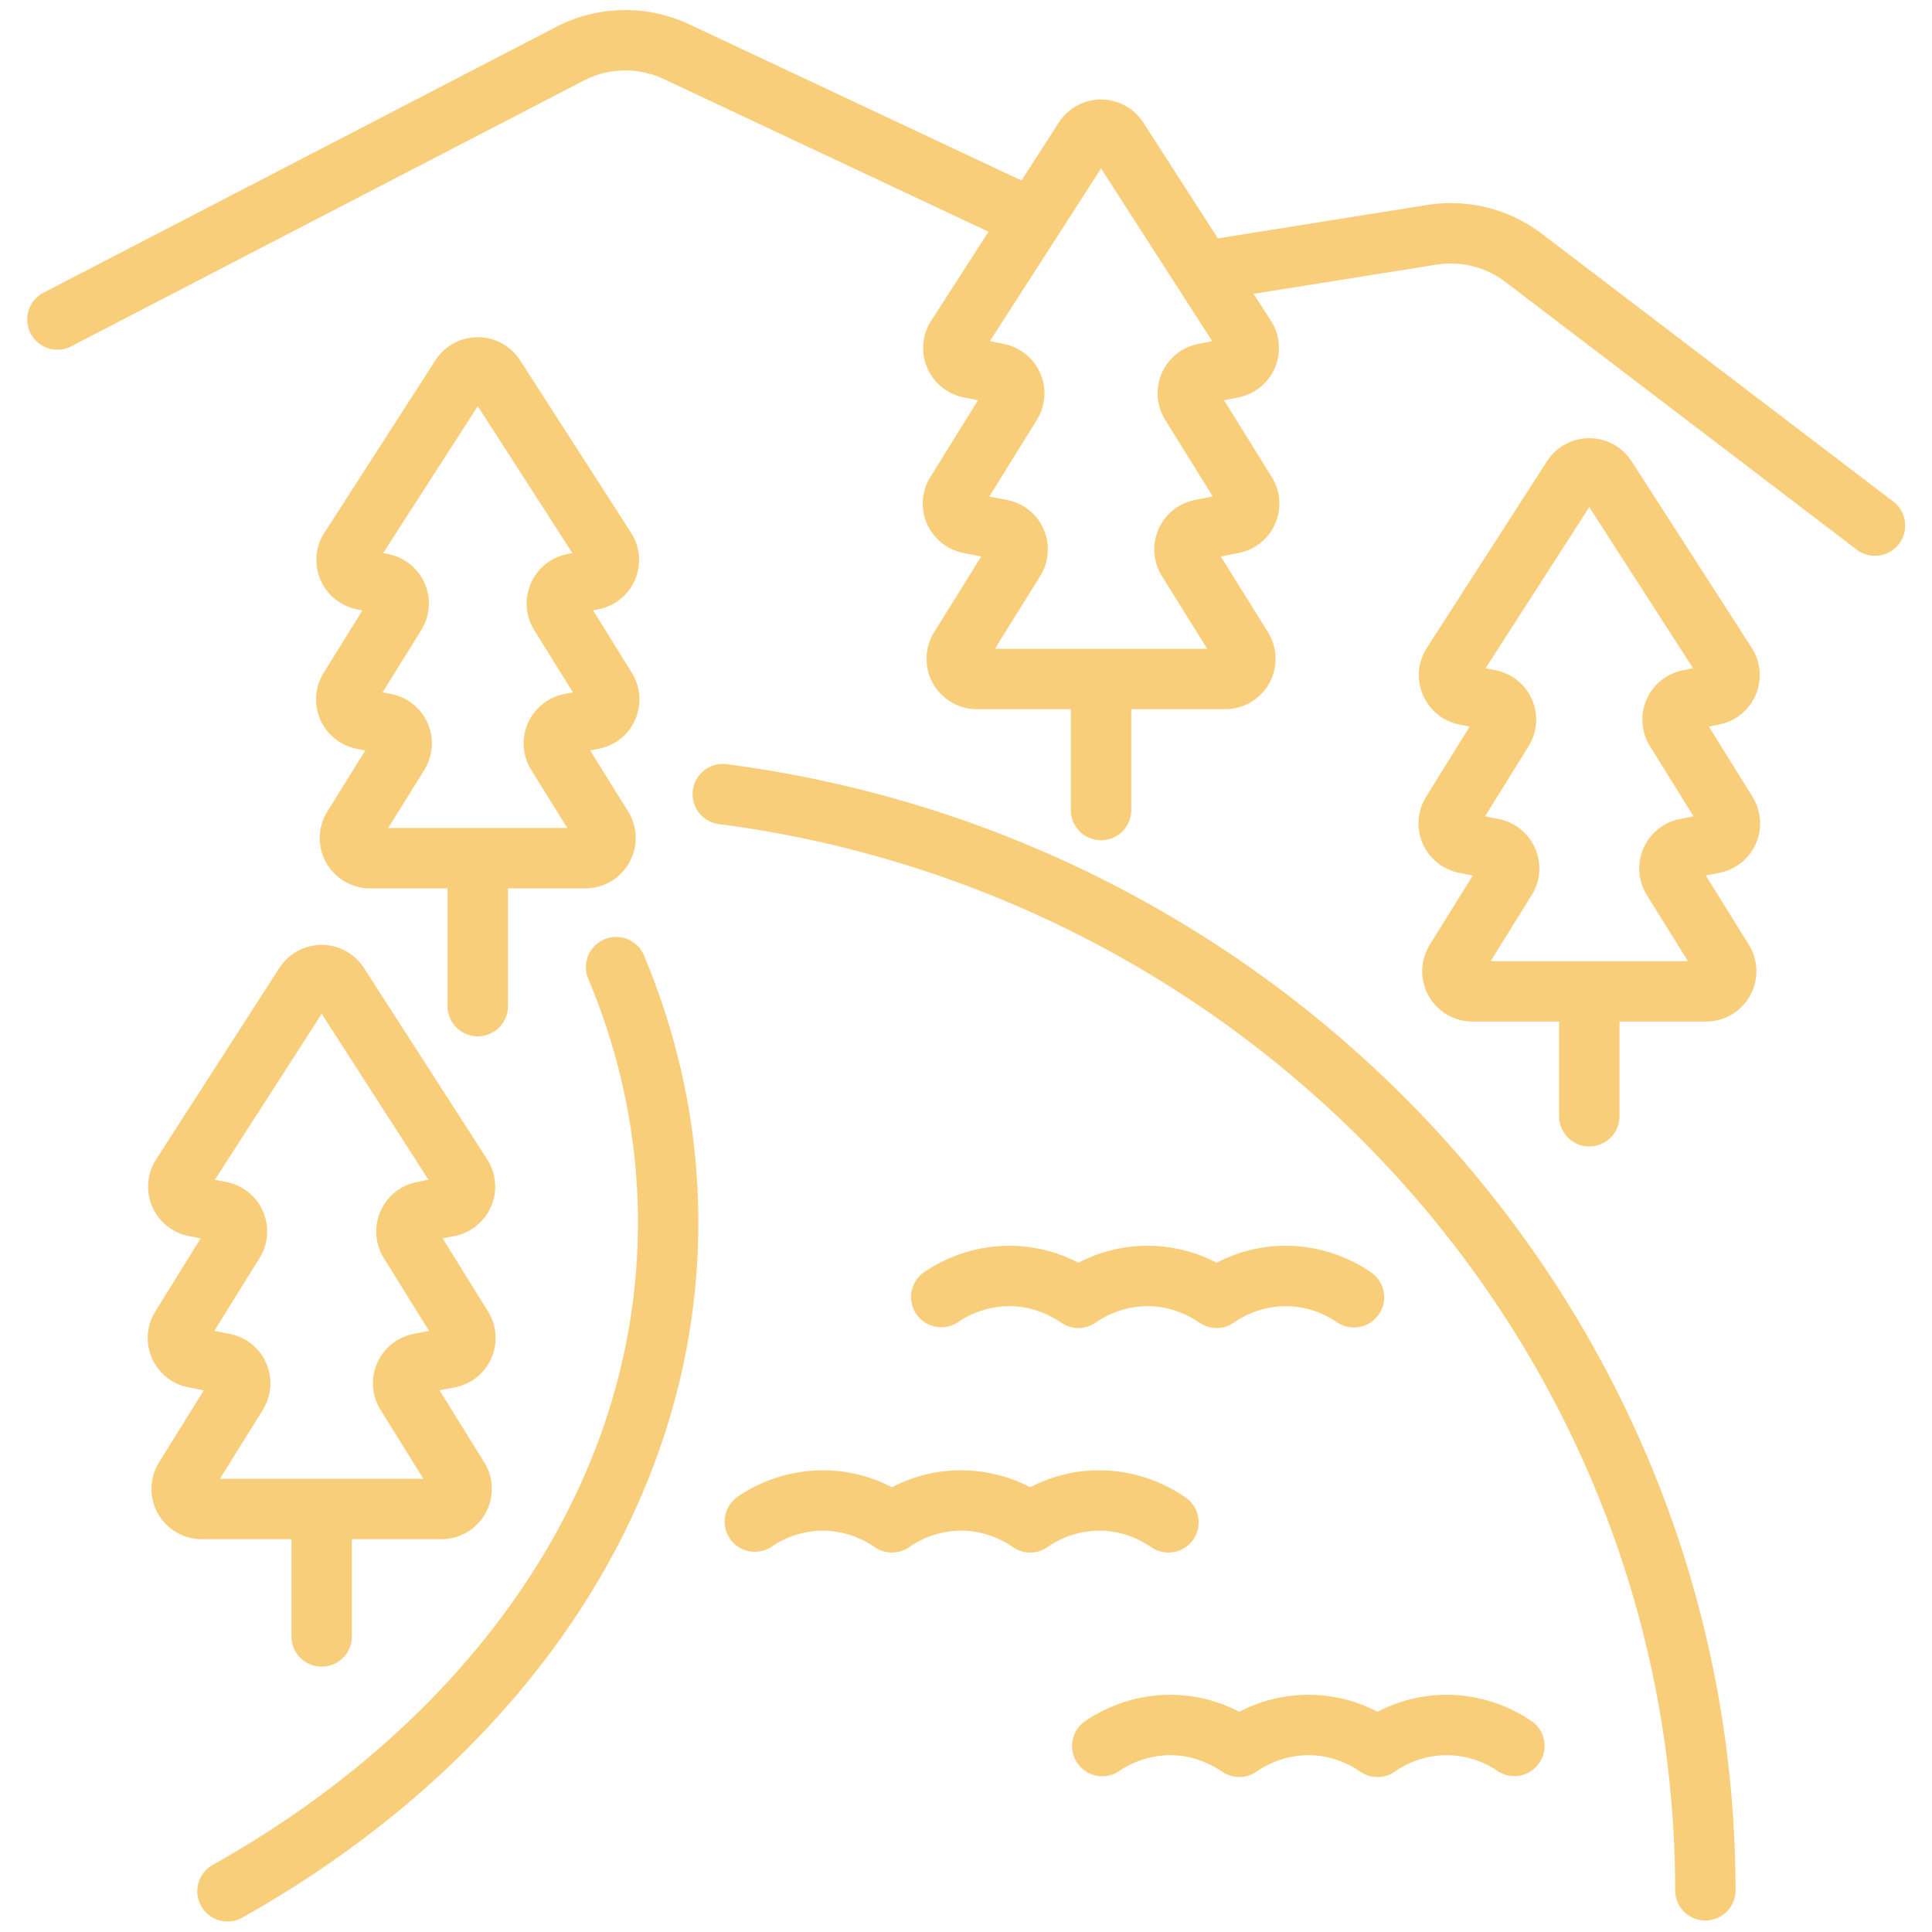 <?xml version="1.0" encoding="UTF-8"?> <svg xmlns="http://www.w3.org/2000/svg" width="78" height="78" fill="none"> <g clip-path="url(#a)" fill-rule="evenodd" clip-rule="evenodd" fill="#F9CE7A"> <path d="M76.48 20.283 62.257 9.444a6.074 6.074 0 0 0-4.642-1.167L48.383 9.75a1.22 1.22 0 0 0 .384 2.407l9.232-1.473a3.642 3.642 0 0 1 2.78.699l14.224 10.839a1.22 1.22 0 0 0 1.477-1.939ZM42.205 7.741 27.831.984a6.077 6.077 0 0 0-5.383.105L1.698 11.848a1.22 1.22 0 0 0 1.121 2.163L23.57 3.252a3.64 3.64 0 0 1 3.226-.062l14.373 6.757a1.219 1.219 0 0 0 1.037-2.206Z"></path> <path d="m59.335 29.335-1.762 2.838a2.032 2.032 0 0 0 1.335 3.064l.553.11-1.736 2.792a2.031 2.031 0 0 0 1.725 3.104h9.428a2.03 2.03 0 0 0 1.725-3.104l-1.736-2.793.553-.109a2.031 2.031 0 0 0 1.335-3.064l-1.762-2.838.428-.088a2.032 2.032 0 0 0 1.302-3.09l-4.851-7.534a2.032 2.032 0 0 0-3.416 0l-4.85 7.534a2.032 2.032 0 0 0 1.302 3.09l.427.088Zm9.017-2.358-.419.086a2.03 2.03 0 0 0-1.32 3.061l1.76 2.835-.553.108a2.034 2.034 0 0 0-1.334 3.067l1.66 2.671h-7.965l1.66-2.671a2.034 2.034 0 0 0-1.333-3.067l-.553-.108 1.76-2.835a2.032 2.032 0 0 0-1.32-3.061l-.418-.085 4.187-6.505 4.188 6.505ZM39.484 16.161 37.56 19.26a2.032 2.032 0 0 0 1.335 3.064l.721.142-1.904 3.061a2.033 2.033 0 0 0 1.725 3.104h10.03a2.032 2.032 0 0 0 1.725-3.104l-1.904-3.061.722-.142a2.03 2.03 0 0 0 1.334-3.065l-1.924-3.098.59-.12a2.032 2.032 0 0 0 1.301-3.09l-5.151-8a2.03 2.03 0 0 0-3.416 0l-5.15 8a2.032 2.032 0 0 0 1.301 3.09l.59.12Zm9.456-2.389-.58.118a2.03 2.03 0 0 0-1.318 3.061l1.921 3.094-.721.142a2.032 2.032 0 0 0-1.335 3.066l1.83 2.94h-8.569l1.829-2.94a2.031 2.031 0 0 0-1.334-3.066l-.721-.142 1.92-3.094a2.032 2.032 0 0 0-1.319-3.061l-.578-.118 4.487-6.971 4.488 6.971Z"></path> <path d="M62.945 40.024v5.09a1.22 1.22 0 0 0 2.438 0v-5.09a1.22 1.22 0 0 0-2.438 0ZM43.233 27.412v5.34a1.22 1.22 0 0 0 2.438 0v-5.34a1.22 1.22 0 0 0-2.438 0Zm-14.24 5.854c21.79 2.822 38.639 21.055 38.639 43.109a1.22 1.22 0 0 0 2.437 0c0-23.28-17.761-42.547-40.763-45.526a1.219 1.219 0 0 0-.313 2.417ZM9.745 77.44C20.95 71.164 28.193 60.9 28.193 49.36c0-3.781-.777-7.424-2.215-10.834a1.22 1.22 0 0 0-2.246.948c1.313 3.112 2.024 6.436 2.024 9.886 0 10.696-6.819 20.136-17.202 25.951a1.22 1.22 0 0 0 1.191 2.128Zm4.886-52.795-1.565 2.521A2.032 2.032 0 0 0 14.4 30.23l.348.068-1.531 2.463a2.03 2.03 0 0 0 1.725 3.104h8.691a2.033 2.033 0 0 0 1.726-3.104l-1.532-2.463.349-.068a2.031 2.031 0 0 0 1.334-3.065l-1.565-2.521.23-.047a2.032 2.032 0 0 0 1.302-3.09l-4.481-6.962a2.032 2.032 0 0 0-3.416 0l-4.483 6.963a2.03 2.03 0 0 0 1.302 3.089l.23.047Zm8.477-2.316-.221.045a2.032 2.032 0 0 0-1.32 3.061l1.563 2.518-.348.068a2.03 2.03 0 0 0-1.334 3.066l1.456 2.341h-7.23l1.455-2.342a2.03 2.03 0 0 0-1.333-3.065l-.35-.068 1.564-2.518a2.032 2.032 0 0 0-1.32-3.061l-.22-.046 3.819-5.932 3.819 5.933Z"></path> <path d="M18.07 34.646v6.034a1.22 1.22 0 0 0 2.437 0v-6.034a1.22 1.22 0 0 0-2.437 0Zm20.573 18.757a3.708 3.708 0 0 1 2.103-.67c.765 0 1.483.247 2.102.67.415.285.962.285 1.377 0a3.704 3.704 0 0 1 2.102-.67c.766 0 1.483.247 2.102.67.415.285.962.285 1.377 0a3.706 3.706 0 0 1 2.102-.67c.766 0 1.483.247 2.102.67a1.219 1.219 0 0 0 1.377-2.01 6.123 6.123 0 0 0-3.479-1.098c-.992 0-1.936.243-2.79.685a6.04 6.04 0 0 0-2.791-.685c-.992 0-1.936.243-2.79.685a6.042 6.042 0 0 0-2.791-.685 6.123 6.123 0 0 0-3.48 1.097 1.22 1.22 0 0 0 1.377 2.011Zm-7.525 9.064a3.704 3.704 0 0 1 2.102-.67c.766 0 1.483.247 2.102.67.415.285.962.285 1.377 0a3.706 3.706 0 0 1 2.102-.67c.766 0 1.483.247 2.102.67.415.285.962.285 1.377 0a3.706 3.706 0 0 1 2.102-.67c.766 0 1.483.247 2.102.67a1.22 1.22 0 0 0 1.695-.316 1.22 1.22 0 0 0-.318-1.695 6.123 6.123 0 0 0-3.48-1.096c-.991 0-1.935.242-2.79.684a6.04 6.04 0 0 0-2.79-.684c-.992 0-1.936.242-2.791.684a6.04 6.04 0 0 0-2.79-.684 6.123 6.123 0 0 0-3.48 1.096 1.22 1.22 0 0 0 1.377 2.011Zm14.023 9.065a3.706 3.706 0 0 1 2.102-.671c.766 0 1.482.247 2.102.67.415.285.962.285 1.377 0a3.707 3.707 0 0 1 2.102-.67c.766 0 1.483.247 2.102.67.415.285.962.285 1.377 0a3.709 3.709 0 0 1 2.102-.67 3.71 3.71 0 0 1 2.103.67 1.22 1.22 0 0 0 1.376-2.01 6.124 6.124 0 0 0-3.48-1.098c-.99 0-1.935.244-2.79.686a6.04 6.04 0 0 0-2.79-.686c-.992 0-1.936.244-2.791.686a6.04 6.04 0 0 0-2.79-.686 6.123 6.123 0 0 0-3.48 1.098 1.22 1.22 0 0 0 1.378 2.01ZM8.1 49.999l-1.83 2.947a2.03 2.03 0 0 0 1.335 3.064l.623.122-1.806 2.905a2.031 2.031 0 0 0 1.725 3.104h9.678a2.032 2.032 0 0 0 1.725-3.104l-1.805-2.905.623-.122a2.028 2.028 0 0 0 1.334-3.064l-1.829-2.947.495-.101a2.034 2.034 0 0 0 1.302-3.09l-4.976-7.728a2.03 2.03 0 0 0-3.416 0l-4.975 7.728a2.031 2.031 0 0 0 1.302 3.09l.495.1Zm9.199-2.37-.485.098a2.034 2.034 0 0 0-1.32 3.062l1.827 2.942-.624.123a2.03 2.03 0 0 0-1.333 3.066l1.73 2.783H8.88l1.73-2.783a2.03 2.03 0 0 0-1.334-3.066l-.623-.123 1.827-2.942a2.03 2.03 0 0 0-1.319-3.062l-.485-.098 4.312-6.699L17.3 47.63Z"></path> <path d="M11.768 60.922v5.194a1.22 1.22 0 0 0 2.438 0v-5.194a1.22 1.22 0 0 0-2.438 0Z"></path> </g> <defs> <clipPath id="a"> <path fill="#fff" d="M0 0h78v78H0z"></path> </clipPath> </defs> </svg> 
